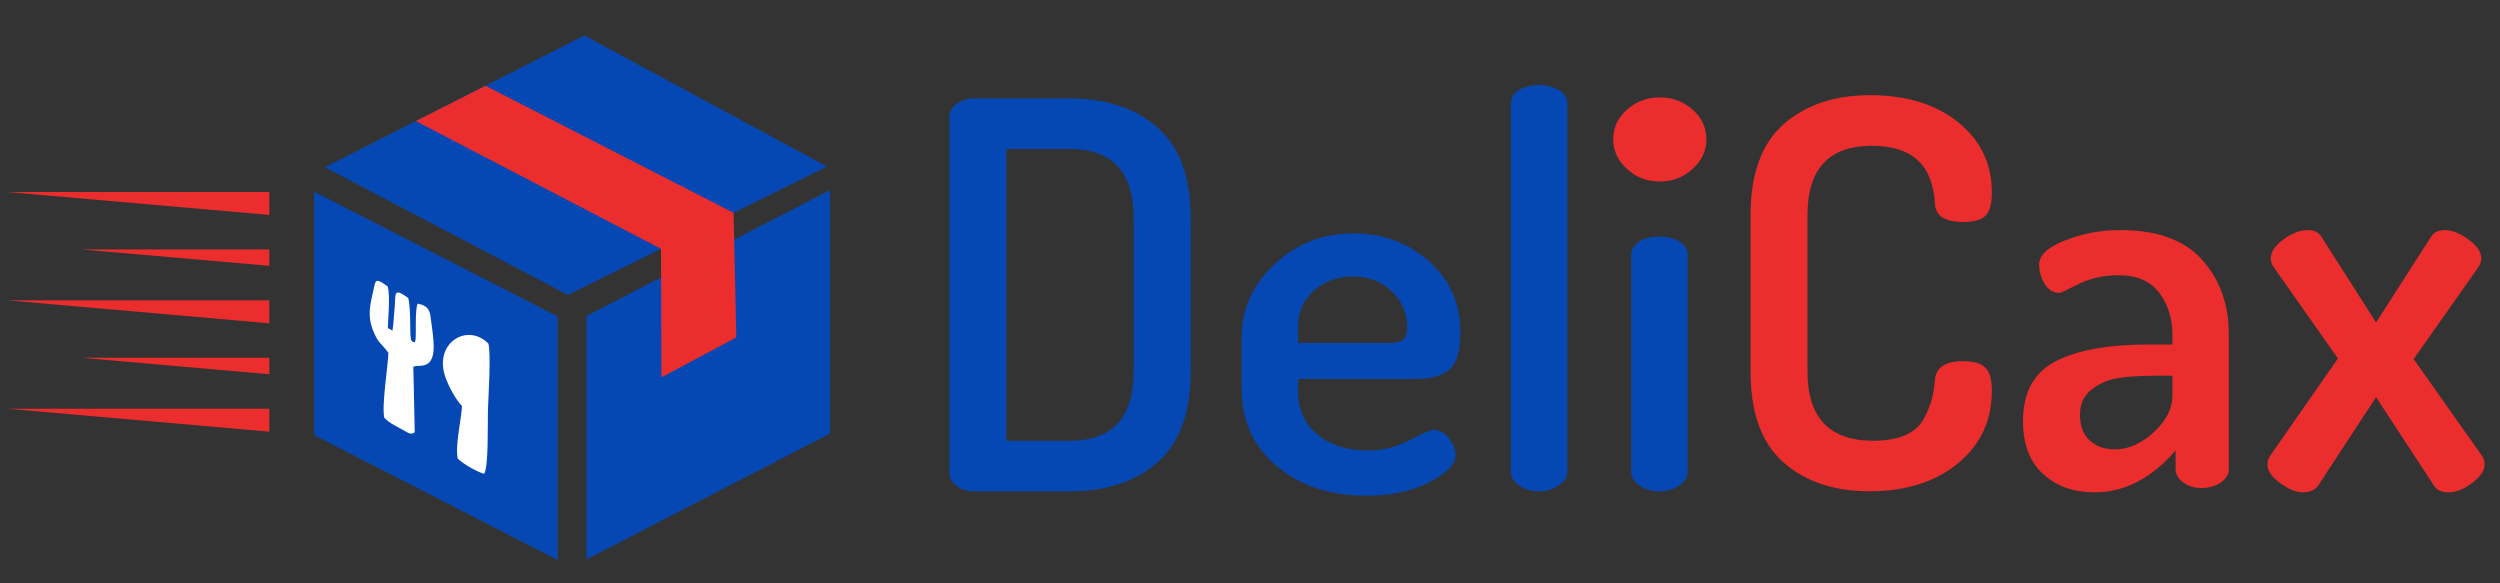 <?xml version="1.0" encoding="UTF-8"?>
<!DOCTYPE svg PUBLIC "-//W3C//DTD SVG 1.1//EN" "http://www.w3.org/Graphics/SVG/1.1/DTD/svg11.dtd">
<!-- Creator: CorelDRAW 2018 (64 Bit) -->
<svg xmlns="http://www.w3.org/2000/svg" xml:space="preserve" width="300px" height="70px" version="1.1" style="shape-rendering:geometricPrecision; text-rendering:geometricPrecision; image-rendering:optimizeQuality; fill-rule:evenodd; clip-rule:evenodd"
viewBox="0 0 300 70"
 xmlns:xlink="http://www.w3.org/1999/xlink">
 <rect x="0" y="0" width="300" height="70" fill="#333333" stroke="none"/>
 <defs>
  <style type="text/css">
   <![CDATA[
    .fil2 {fill:#0648B3}
    .fil3 {fill:#EB2D2D}
    .fil5 {fill:white}
    .fil0 {fill:#0648B3;fill-rule:nonzero}
    .fil4 {fill:#EB2D2D;fill-rule:nonzero}
    .fil1 {fill:#EB2D2D;fill-rule:nonzero}
   ]]>
  </style>
 </defs>
 <g id="Capa_x0020_1">
  <g id="_2062154118688">
   <path class="fil0" d="M113.93 56.77l0 -42.75c0,-0.61 0.29,-1.12 0.87,-1.55 0.58,-0.43 1.3,-0.65 2.16,-0.65l11.41 0c4.38,0 7.9,1.16 10.54,3.49 2.65,2.32 3.97,5.95 3.97,10.89l0 18.38c0,4.94 -1.32,8.58 -3.97,10.9 -2.64,2.32 -6.16,3.48 -10.54,3.48l-11.41 0c-0.86,0 -1.58,-0.21 -2.16,-0.64 -0.58,-0.43 -0.87,-0.95 -0.87,-1.55zm6.83 -3.87l7.61 0c5.12,0 7.67,-2.77 7.67,-8.32l0 -18.38c0,-5.54 -2.55,-8.32 -7.67,-8.32l-7.61 0 0 35.02zm28.24 -6.26l0 -6.12c0,-3.4 1.32,-6.33 3.94,-8.8 2.62,-2.48 5.78,-3.71 9.48,-3.71 3.52,0 6.54,1.12 9.06,3.35 2.51,2.24 3.77,5.06 3.77,8.47 0,1.31 -0.15,2.38 -0.45,3.19 -0.3,0.81 -0.78,1.38 -1.42,1.71 -0.65,0.32 -1.25,0.54 -1.81,0.62 -0.56,0.09 -1.29,0.13 -2.19,0.13l-13.61 0 0 1.5c0,2.17 0.78,3.89 2.33,5.17 1.54,1.28 3.56,1.91 6.06,1.91 1.76,0 3.43,-0.41 4.99,-1.24 1.57,-0.81 2.53,-1.23 2.87,-1.23 0.74,0 1.36,0.34 1.87,1.04 0.52,0.69 0.78,1.35 0.78,2 0,1.06 -1.03,2.14 -3.1,3.22 -2.06,1.09 -4.6,1.63 -7.61,1.63 -4.38,0 -7.97,-1.19 -10.76,-3.55 -2.8,-2.36 -4.2,-5.46 -4.2,-9.29zm6.77 -5.48l10.71 0c0.94,0 1.58,-0.13 1.9,-0.37 0.32,-0.26 0.48,-0.77 0.48,-1.53 0,-1.7 -0.62,-3.13 -1.87,-4.32 -1.24,-1.18 -2.79,-1.77 -4.64,-1.77 -1.8,0 -3.35,0.56 -4.64,1.67 -1.29,1.13 -1.94,2.56 -1.94,4.29l0 2.03zm25.54 15.54l0 -44.3c0,-0.64 0.31,-1.17 0.94,-1.58 0.62,-0.4 1.42,-0.61 2.41,-0.61 0.95,0 1.75,0.21 2.42,0.61 0.67,0.41 1,0.94 1,1.58l0 44.3c0,0.56 -0.34,1.08 -1.03,1.55 -0.69,0.47 -1.48,0.71 -2.39,0.71 -0.94,0 -1.74,-0.24 -2.38,-0.71 -0.65,-0.47 -0.97,-0.99 -0.97,-1.55zm14.44 0l0 -26.11c0,-0.65 0.32,-1.17 0.94,-1.58 0.62,-0.41 1.43,-0.61 2.42,-0.61 0.99,0 1.8,0.2 2.45,0.61 0.64,0.41 0.96,0.93 0.96,1.58l0 26.11c0,0.56 -0.33,1.08 -0.99,1.55 -0.67,0.47 -1.48,0.71 -2.42,0.71 -0.95,0 -1.74,-0.24 -2.39,-0.71 -0.64,-0.47 -0.97,-0.99 -0.97,-1.55z"/>
   <path class="fil1" d="M210.07 44.57l0 -18.77c0,-4.94 1.32,-8.57 3.96,-10.89 2.65,-2.32 6.1,-3.49 10.35,-3.49 4.39,0 7.92,1.09 10.61,3.26 2.69,2.17 4.03,4.98 4.03,8.42 0,1.37 -0.26,2.31 -0.77,2.8 -0.52,0.5 -1.4,0.74 -2.65,0.74 -2.23,0 -3.37,-0.75 -3.41,-2.25 -0.26,-4.6 -2.78,-6.9 -7.55,-6.9 -5.16,0 -7.74,2.77 -7.74,8.31l0 18.77c0,5.54 2.63,8.32 7.87,8.32 1.55,0 2.84,-0.23 3.87,-0.68 1.03,-0.45 1.77,-1.11 2.22,-1.97 0.45,-0.86 0.77,-1.61 0.94,-2.25 0.17,-0.65 0.3,-1.44 0.39,-2.39 0.12,-1.5 1.24,-2.26 3.35,-2.26 1.25,0 2.14,0.25 2.67,0.75 0.54,0.49 0.81,1.42 0.81,2.8 0,3.57 -1.35,6.47 -4.06,8.71 -2.71,2.23 -6.26,3.35 -10.64,3.35 -4.26,0 -7.7,-1.16 -10.32,-3.48 -2.62,-2.32 -3.93,-5.96 -3.93,-10.9zm32.69 6c0,-3.44 1.29,-5.84 3.87,-7.19 2.58,-1.36 6.32,-2.04 11.22,-2.04l2.84 0 0 -1.19c0,-1.93 -0.53,-3.6 -1.58,-5.01 -1.06,-1.4 -2.66,-2.11 -4.81,-2.11 -1.85,0 -3.47,0.35 -4.87,1.06 -1.39,0.71 -2.16,1.06 -2.28,1.06 -0.74,0 -1.33,-0.35 -1.78,-1.06 -0.45,-0.71 -0.67,-1.49 -0.67,-2.35 0,-1.12 1.04,-2.09 3.12,-2.9 2.09,-0.82 4.29,-1.23 6.61,-1.23 4.43,0 7.71,1.19 9.84,3.58 2.12,2.38 3.19,5.36 3.19,8.93l0 16.18c0,0.61 -0.31,1.13 -0.94,1.58 -0.62,0.46 -1.41,0.68 -2.35,0.68 -0.86,0 -1.59,-0.22 -2.19,-0.68 -0.61,-0.45 -0.91,-0.97 -0.91,-1.58l0 -2.25c-2.88,3.35 -6.12,5.03 -9.73,5.03 -2.5,0 -4.55,-0.73 -6.16,-2.19 -1.61,-1.47 -2.42,-3.57 -2.42,-6.32zm6.84 -0.84c0,1.37 0.38,2.42 1.16,3.12 0.77,0.71 1.78,1.07 3.03,1.07 1.63,0 3.19,-0.69 4.67,-2.06 1.49,-1.38 2.23,-2.84 2.23,-4.39l0 -2.39 -1.62 0c-1.93,0 -3.51,0.09 -4.73,0.26 -1.23,0.17 -2.33,0.63 -3.29,1.36 -0.97,0.73 -1.45,1.74 -1.45,3.03zm22.5 5.99c0,-0.43 0.15,-0.83 0.45,-1.22l8 -11.48 -7.61 -10.83c-0.3,-0.39 -0.45,-0.78 -0.45,-1.16 0,-0.78 0.5,-1.54 1.51,-2.29 1.01,-0.75 1.99,-1.13 2.94,-1.13 0.77,0 1.31,0.26 1.61,0.77l6.58 10.32 6.57 -10.25c0.35,-0.56 0.91,-0.84 1.68,-0.84 0.86,0 1.81,0.38 2.84,1.13 1.03,0.75 1.54,1.51 1.54,2.29 0,0.34 -0.15,0.73 -0.45,1.16l-7.67 10.9 8.06 11.41c0.3,0.39 0.45,0.79 0.45,1.22 0,0.74 -0.49,1.48 -1.48,2.23 -0.99,0.75 -1.94,1.13 -2.84,1.13 -0.82,0 -1.4,-0.26 -1.74,-0.78l-6.96 -10.64 -6.97 10.64c-0.39,0.52 -0.99,0.78 -1.8,0.78 -0.82,0 -1.73,-0.37 -2.74,-1.1 -1.01,-0.73 -1.52,-1.48 -1.52,-2.26z"/>
   <rect class="fil2" transform="matrix(-0.772 -0.396 -0 0.772 66.921 37.989)" width="37.84" height="37.84"/>
   <rect class="fil2" transform="matrix(-0.772 0.399 -0 0.772 99.597 22.816)" width="37.84" height="37.84"/>
   <polygon class="fil2" points="70.13,4.26 38.99,20.07 68.15,35.39 99.24,19.99 "/>
   <polygon class="fil3" points="79.32,29.86 79.37,45.28 88.36,40.49 88.03,25.54 58.26,10.29 49.91,14.53 "/>
   <polygon class="fil3" points="32.32,23.04 0.89,23.04 32.32,25.79 "/>
   <polygon class="fil3" points="32.32,36.04 0.89,36.04 32.32,38.8 "/>
   <polygon class="fil3" points="32.32,49.05 0.89,49.05 32.32,51.8 "/>
   <polygon class="fil3" points="32.32,29.93 9.75,29.93 32.32,31.9 "/>
   <polygon class="fil3" points="32.32,42.93 9.75,42.93 32.32,44.91 "/>
   <path class="fil4" d="M193.58 16.74c0,-1.41 0.55,-2.6 1.65,-3.58 1.1,-0.98 2.41,-1.47 3.94,-1.47 1.53,0 2.84,0.49 3.95,1.47 1.1,0.98 1.65,2.17 1.65,3.58 0,1.34 -0.55,2.52 -1.65,3.53 -1.11,1.01 -2.42,1.51 -3.95,1.51 -1.53,0 -2.84,-0.5 -3.94,-1.51 -1.1,-1.01 -1.65,-2.19 -1.65,-3.53z"/>
   <g>
    <path class="fil5" d="M46.61 42.34c-0.07,1.7 -0.83,6.42 -0.49,7.81 0.68,0.64 1.05,0.79 1.96,1.29 0.93,0.52 1.26,0.81 1.69,0.42l-0.17 -7.86c0.62,-0.2 1.18,0.05 1.78,-0.4 1.05,-0.78 0.59,-3.27 0.37,-4.98 -0.15,-1.18 -0.14,-1.87 -1.62,-2.19 -0.36,0.64 -0.17,3.94 -0.27,4.33 -0.1,0.36 0.05,0.3 -0.31,0.29 -0.4,-0.5 -0.16,0.01 -0.27,-0.63 -0.1,-0.56 0.04,-3.37 -0.29,-4.66 -1.84,-1.36 -1.5,-0.42 -1.62,1.02l-0.2 2.38c-0.18,0.73 0.19,0.58 -0.63,0.21 0.04,-1.25 0.3,-3.89 -0.02,-5 -1.47,-1.06 -1.45,-0.79 -1.69,0.35 -0.34,1.66 -0.88,3.12 0.06,5.23 0.55,1.22 0.63,1.03 1.45,2.03 0.17,0.22 0.15,0.19 0.27,0.36z"/>
    <path class="fil5" d="M55.44 48.73c-0.08,1.66 -0.85,4.77 -0.51,6.3 0.74,0.72 2.29,1.57 3.16,1.83 0.55,-0.73 0.42,-5.98 0.46,-7.62 0.05,-1.63 0.39,-6.68 0.06,-8.01 -2.55,-2.55 -6.56,-0.07 -5.18,3.97 0.43,1.25 1.26,2.74 2.01,3.53z"/>
   </g>
  </g>
 </g>
</svg>
